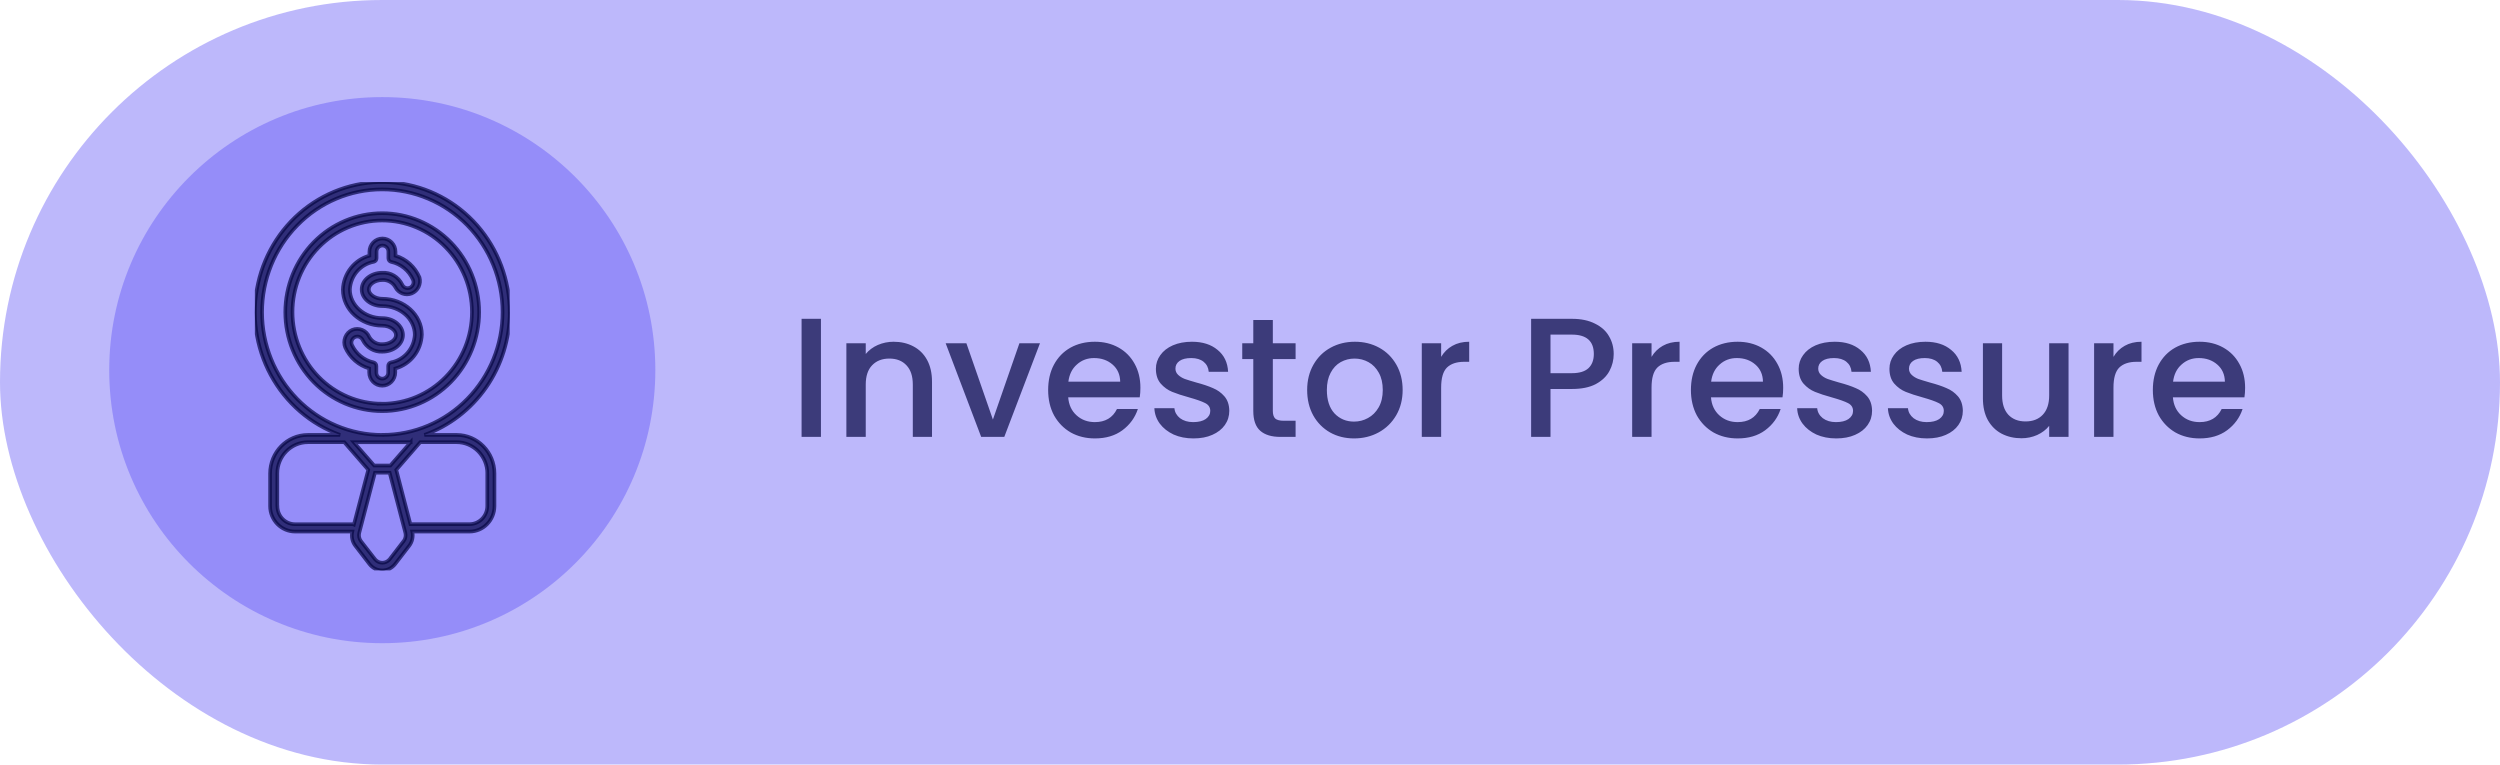 <?xml version="1.0" encoding="utf-8"?>
<svg xmlns="http://www.w3.org/2000/svg" fill="none" height="63" viewBox="0 0 206 63" width="206">
<rect fill="#5A4EF5" fill-opacity="0.4" height="63" rx="31.5" width="206"/>
<path d="M67.646 26.27V36H66.05V26.27H67.646ZM73.633 28.16C74.24 28.16 74.781 28.286 75.257 28.538C75.743 28.79 76.121 29.163 76.391 29.658C76.662 30.153 76.797 30.75 76.797 31.45V36H75.215V31.688C75.215 30.997 75.043 30.47 74.697 30.106C74.352 29.733 73.881 29.546 73.283 29.546C72.686 29.546 72.21 29.733 71.855 30.106C71.51 30.47 71.337 30.997 71.337 31.688V36H69.741V28.286H71.337V29.168C71.599 28.851 71.93 28.603 72.331 28.426C72.742 28.249 73.176 28.16 73.633 28.16ZM81.815 34.572L83.999 28.286H85.693L82.753 36H80.849L77.923 28.286H79.631L81.815 34.572ZM93.97 31.954C93.97 32.243 93.951 32.505 93.914 32.738H88.02C88.066 33.354 88.295 33.849 88.706 34.222C89.116 34.595 89.62 34.782 90.218 34.782C91.076 34.782 91.683 34.423 92.038 33.704H93.76C93.526 34.413 93.102 34.997 92.486 35.454C91.879 35.902 91.123 36.126 90.218 36.126C89.48 36.126 88.818 35.963 88.23 35.636C87.651 35.3 87.194 34.833 86.858 34.236C86.531 33.629 86.368 32.929 86.368 32.136C86.368 31.343 86.526 30.647 86.844 30.05C87.17 29.443 87.623 28.977 88.202 28.65C88.79 28.323 89.462 28.16 90.218 28.16C90.946 28.16 91.594 28.319 92.164 28.636C92.733 28.953 93.176 29.401 93.494 29.98C93.811 30.549 93.97 31.207 93.97 31.954ZM92.304 31.45C92.294 30.862 92.084 30.391 91.674 30.036C91.263 29.681 90.754 29.504 90.148 29.504C89.597 29.504 89.126 29.681 88.734 30.036C88.342 30.381 88.108 30.853 88.034 31.45H92.304ZM98.34 36.126C97.734 36.126 97.188 36.019 96.702 35.804C96.226 35.58 95.848 35.281 95.568 34.908C95.288 34.525 95.139 34.101 95.12 33.634H96.772C96.8 33.961 96.954 34.236 97.234 34.46C97.524 34.675 97.883 34.782 98.312 34.782C98.76 34.782 99.106 34.698 99.348 34.53C99.6 34.353 99.726 34.129 99.726 33.858C99.726 33.569 99.586 33.354 99.306 33.214C99.036 33.074 98.602 32.92 98.004 32.752C97.426 32.593 96.954 32.439 96.59 32.29C96.226 32.141 95.909 31.912 95.638 31.604C95.377 31.296 95.246 30.89 95.246 30.386C95.246 29.975 95.368 29.602 95.61 29.266C95.853 28.921 96.198 28.65 96.646 28.454C97.104 28.258 97.626 28.16 98.214 28.16C99.092 28.16 99.796 28.384 100.328 28.832C100.87 29.271 101.159 29.873 101.196 30.638H99.6C99.572 30.293 99.432 30.017 99.18 29.812C98.928 29.607 98.588 29.504 98.158 29.504C97.738 29.504 97.416 29.583 97.192 29.742C96.968 29.901 96.856 30.111 96.856 30.372C96.856 30.577 96.931 30.75 97.08 30.89C97.23 31.03 97.412 31.142 97.626 31.226C97.841 31.301 98.158 31.399 98.578 31.52C99.138 31.669 99.596 31.823 99.95 31.982C100.314 32.131 100.627 32.355 100.888 32.654C101.15 32.953 101.285 33.349 101.294 33.844C101.294 34.283 101.173 34.675 100.93 35.02C100.688 35.365 100.342 35.636 99.894 35.832C99.456 36.028 98.938 36.126 98.34 36.126ZM104.881 29.588V33.858C104.881 34.147 104.946 34.357 105.077 34.488C105.217 34.609 105.45 34.67 105.777 34.67H106.757V36H105.497C104.778 36 104.227 35.832 103.845 35.496C103.462 35.16 103.271 34.614 103.271 33.858V29.588H102.361V28.286H103.271V26.368H104.881V28.286H106.757V29.588H104.881ZM111.574 36.126C110.846 36.126 110.188 35.963 109.6 35.636C109.012 35.3 108.55 34.833 108.214 34.236C107.878 33.629 107.71 32.929 107.71 32.136C107.71 31.352 107.882 30.657 108.228 30.05C108.573 29.443 109.044 28.977 109.642 28.65C110.239 28.323 110.906 28.16 111.644 28.16C112.381 28.16 113.048 28.323 113.646 28.65C114.243 28.977 114.714 29.443 115.06 30.05C115.405 30.657 115.578 31.352 115.578 32.136C115.578 32.92 115.4 33.615 115.046 34.222C114.691 34.829 114.206 35.3 113.59 35.636C112.983 35.963 112.311 36.126 111.574 36.126ZM111.574 34.74C111.984 34.74 112.367 34.642 112.722 34.446C113.086 34.25 113.38 33.956 113.604 33.564C113.828 33.172 113.94 32.696 113.94 32.136C113.94 31.576 113.832 31.105 113.618 30.722C113.403 30.33 113.118 30.036 112.764 29.84C112.409 29.644 112.026 29.546 111.616 29.546C111.205 29.546 110.822 29.644 110.468 29.84C110.122 30.036 109.847 30.33 109.642 30.722C109.436 31.105 109.334 31.576 109.334 32.136C109.334 32.967 109.544 33.611 109.964 34.068C110.393 34.516 110.93 34.74 111.574 34.74ZM118.751 29.406C118.985 29.014 119.293 28.711 119.675 28.496C120.067 28.272 120.529 28.16 121.061 28.16V29.812H120.655C120.03 29.812 119.554 29.971 119.227 30.288C118.91 30.605 118.751 31.156 118.751 31.94V36H117.155V28.286H118.751V29.406ZM132.969 29.168C132.969 29.663 132.853 30.129 132.619 30.568C132.386 31.007 132.013 31.366 131.499 31.646C130.986 31.917 130.328 32.052 129.525 32.052H127.761V36H126.165V26.27H129.525C130.272 26.27 130.902 26.401 131.415 26.662C131.938 26.914 132.325 27.259 132.577 27.698C132.839 28.137 132.969 28.627 132.969 29.168ZM129.525 30.75C130.132 30.75 130.585 30.615 130.883 30.344C131.182 30.064 131.331 29.672 131.331 29.168C131.331 28.104 130.729 27.572 129.525 27.572H127.761V30.75H129.525ZM136.087 29.406C136.321 29.014 136.629 28.711 137.011 28.496C137.403 28.272 137.865 28.16 138.397 28.16V29.812H137.991C137.366 29.812 136.89 29.971 136.563 30.288C136.246 30.605 136.087 31.156 136.087 31.94V36H134.491V28.286H136.087V29.406ZM146.934 31.954C146.934 32.243 146.916 32.505 146.878 32.738H140.984C141.031 33.354 141.26 33.849 141.67 34.222C142.081 34.595 142.585 34.782 143.182 34.782C144.041 34.782 144.648 34.423 145.002 33.704H146.724C146.491 34.413 146.066 34.997 145.45 35.454C144.844 35.902 144.088 36.126 143.182 36.126C142.445 36.126 141.782 35.963 141.194 35.636C140.616 35.3 140.158 34.833 139.822 34.236C139.496 33.629 139.332 32.929 139.332 32.136C139.332 31.343 139.491 30.647 139.808 30.05C140.135 29.443 140.588 28.977 141.166 28.65C141.754 28.323 142.426 28.16 143.182 28.16C143.91 28.16 144.559 28.319 145.128 28.636C145.698 28.953 146.141 29.401 146.458 29.98C146.776 30.549 146.934 31.207 146.934 31.954ZM145.268 31.45C145.259 30.862 145.049 30.391 144.638 30.036C144.228 29.681 143.719 29.504 143.112 29.504C142.562 29.504 142.09 29.681 141.698 30.036C141.306 30.381 141.073 30.853 140.998 31.45H145.268ZM151.305 36.126C150.698 36.126 150.152 36.019 149.667 35.804C149.191 35.58 148.813 35.281 148.533 34.908C148.253 34.525 148.104 34.101 148.085 33.634H149.737C149.765 33.961 149.919 34.236 150.199 34.46C150.488 34.675 150.848 34.782 151.277 34.782C151.725 34.782 152.07 34.698 152.313 34.53C152.565 34.353 152.691 34.129 152.691 33.858C152.691 33.569 152.551 33.354 152.271 33.214C152 33.074 151.566 32.92 150.969 32.752C150.39 32.593 149.919 32.439 149.555 32.29C149.191 32.141 148.874 31.912 148.603 31.604C148.342 31.296 148.211 30.89 148.211 30.386C148.211 29.975 148.332 29.602 148.575 29.266C148.818 28.921 149.163 28.65 149.611 28.454C150.068 28.258 150.591 28.16 151.179 28.16C152.056 28.16 152.761 28.384 153.293 28.832C153.834 29.271 154.124 29.873 154.161 30.638H152.565C152.537 30.293 152.397 30.017 152.145 29.812C151.893 29.607 151.552 29.504 151.123 29.504C150.703 29.504 150.381 29.583 150.157 29.742C149.933 29.901 149.821 30.111 149.821 30.372C149.821 30.577 149.896 30.75 150.045 30.89C150.194 31.03 150.376 31.142 150.591 31.226C150.806 31.301 151.123 31.399 151.543 31.52C152.103 31.669 152.56 31.823 152.915 31.982C153.279 32.131 153.592 32.355 153.853 32.654C154.114 32.953 154.25 33.349 154.259 33.844C154.259 34.283 154.138 34.675 153.895 35.02C153.652 35.365 153.307 35.636 152.859 35.832C152.42 36.028 151.902 36.126 151.305 36.126ZM158.784 36.126C158.177 36.126 157.631 36.019 157.146 35.804C156.67 35.58 156.292 35.281 156.012 34.908C155.732 34.525 155.582 34.101 155.564 33.634H157.216C157.244 33.961 157.398 34.236 157.678 34.46C157.967 34.675 158.326 34.782 158.756 34.782C159.204 34.782 159.549 34.698 159.792 34.53C160.044 34.353 160.17 34.129 160.17 33.858C160.17 33.569 160.03 33.354 159.75 33.214C159.479 33.074 159.045 32.92 158.448 32.752C157.869 32.593 157.398 32.439 157.034 32.29C156.67 32.141 156.352 31.912 156.082 31.604C155.82 31.296 155.69 30.89 155.69 30.386C155.69 29.975 155.811 29.602 156.054 29.266C156.296 28.921 156.642 28.65 157.09 28.454C157.547 28.258 158.07 28.16 158.658 28.16C159.535 28.16 160.24 28.384 160.772 28.832C161.313 29.271 161.602 29.873 161.64 30.638H160.044C160.016 30.293 159.876 30.017 159.624 29.812C159.372 29.607 159.031 29.504 158.602 29.504C158.182 29.504 157.86 29.583 157.636 29.742C157.412 29.901 157.3 30.111 157.3 30.372C157.3 30.577 157.374 30.75 157.524 30.89C157.673 31.03 157.855 31.142 158.07 31.226C158.284 31.301 158.602 31.399 159.022 31.52C159.582 31.669 160.039 31.823 160.394 31.982C160.758 32.131 161.07 32.355 161.332 32.654C161.593 32.953 161.728 33.349 161.738 33.844C161.738 34.283 161.616 34.675 161.374 35.02C161.131 35.365 160.786 35.636 160.338 35.832C159.899 36.028 159.381 36.126 158.784 36.126ZM170.448 28.286V36H168.852V35.09C168.6 35.407 168.269 35.659 167.858 35.846C167.457 36.023 167.027 36.112 166.57 36.112C165.963 36.112 165.417 35.986 164.932 35.734C164.456 35.482 164.078 35.109 163.798 34.614C163.527 34.119 163.392 33.522 163.392 32.822V28.286H164.974V32.584C164.974 33.275 165.147 33.807 165.492 34.18C165.837 34.544 166.309 34.726 166.906 34.726C167.503 34.726 167.975 34.544 168.32 34.18C168.675 33.807 168.852 33.275 168.852 32.584V28.286H170.448ZM174.15 29.406C174.383 29.014 174.691 28.711 175.074 28.496C175.466 28.272 175.928 28.16 176.46 28.16V29.812H176.054C175.429 29.812 174.953 29.971 174.626 30.288C174.309 30.605 174.15 31.156 174.15 31.94V36H172.554V28.286H174.15V29.406ZM184.997 31.954C184.997 32.243 184.978 32.505 184.941 32.738H179.047C179.094 33.354 179.322 33.849 179.733 34.222C180.144 34.595 180.648 34.782 181.245 34.782C182.104 34.782 182.71 34.423 183.065 33.704H184.787C184.554 34.413 184.129 34.997 183.513 35.454C182.906 35.902 182.15 36.126 181.245 36.126C180.508 36.126 179.845 35.963 179.257 35.636C178.678 35.3 178.221 34.833 177.885 34.236C177.558 33.629 177.395 32.929 177.395 32.136C177.395 31.343 177.554 30.647 177.871 30.05C178.198 29.443 178.65 28.977 179.229 28.65C179.817 28.323 180.489 28.16 181.245 28.16C181.973 28.16 182.622 28.319 183.191 28.636C183.76 28.953 184.204 29.401 184.521 29.98C184.838 30.549 184.997 31.207 184.997 31.954ZM183.331 31.45C183.322 30.862 183.112 30.391 182.701 30.036C182.29 29.681 181.782 29.504 181.175 29.504C180.624 29.504 180.153 29.681 179.761 30.036C179.369 30.381 179.136 30.853 179.061 31.45H183.331Z" fill="#060743" fill-opacity="0.7"/>
<circle cx="31.5" cy="30.5" fill="#5A4EF5" fill-opacity="0.4" r="22.5"/>
<g clip-path="url(#clip0_12916_449)">
<path d="M42 25.717C42 23.084 41.048 20.54 39.331 18.577C37.609 16.61 35.239 15.364 32.676 15.066C30.108 14.771 27.53 15.453 25.425 16.974C23.321 18.496 21.838 20.765 21.266 23.332C20.689 25.899 21.061 28.593 22.308 30.901C23.556 33.209 25.592 34.966 28.027 35.837H25.365C23.647 35.841 22.255 37.262 22.255 39.016V41.703C22.255 42.861 23.177 43.798 24.311 43.802H29.028C28.933 44.208 29.024 44.642 29.278 44.971L30.438 46.477C30.696 46.81 31.087 47.004 31.5 47.004C31.913 47.004 32.304 46.81 32.562 46.477L33.722 44.971C33.976 44.638 34.067 44.208 33.973 43.802H38.69C39.824 43.802 40.741 42.861 40.745 41.703V39.012C40.741 37.262 39.35 35.841 37.636 35.837H34.974C37.025 35.102 38.803 33.731 40.066 31.919C41.325 30.107 42 27.939 42.004 25.717H42ZM33.84 36.438L32.164 38.358H30.829L29.153 36.441H33.84V36.438ZM22.851 41.68V39.012C22.851 37.591 23.977 36.441 25.369 36.438H28.368L30.344 38.714L29.16 43.221C29.119 43.202 29.077 43.194 29.035 43.194H24.295C23.495 43.182 22.858 42.516 22.858 41.703V41.688L22.851 41.68ZM33.256 44.588L32.096 46.094C31.944 46.268 31.732 46.369 31.504 46.369C31.276 46.369 31.06 46.268 30.912 46.094L29.741 44.588C29.597 44.394 29.544 44.139 29.604 43.902L30.897 38.954H32.107L33.4 43.902C33.457 44.142 33.408 44.394 33.264 44.588H33.256ZM40.15 39.012V41.699C40.15 42.094 39.994 42.474 39.721 42.752C39.448 43.031 39.077 43.19 38.686 43.19H33.817L32.653 38.714L34.629 36.438H37.628C38.299 36.438 38.94 36.709 39.414 37.193C39.888 37.677 40.154 38.331 40.154 39.012H40.15ZM31.5 35.837C28.872 35.837 26.355 34.773 24.496 32.876C22.638 30.978 21.596 28.408 21.596 25.724C21.596 23.041 22.638 20.471 24.496 18.573C26.351 16.672 28.869 15.608 31.496 15.608C34.124 15.608 36.642 16.672 38.504 18.566C40.362 20.463 41.405 23.034 41.409 25.717C41.409 28.4 40.362 30.971 38.504 32.868C36.646 34.765 34.128 35.834 31.5 35.834V35.837ZM31.5 17.567C29.381 17.567 27.352 18.422 25.85 19.952C24.352 21.481 23.511 23.556 23.507 25.721C23.507 27.885 24.349 29.956 25.846 31.489C27.344 33.019 29.377 33.878 31.496 33.878C33.616 33.878 35.645 33.019 37.146 31.486C38.644 29.956 39.486 27.881 39.482 25.717C39.482 23.556 38.641 21.485 37.143 19.956C35.645 18.426 33.616 17.571 31.5 17.567ZM31.5 33.267C29.54 33.267 27.659 32.473 26.271 31.06C24.883 29.643 24.106 27.722 24.102 25.721C24.102 23.719 24.879 21.799 26.267 20.381C27.655 18.964 29.532 18.171 31.493 18.171C33.457 18.171 35.338 18.964 36.722 20.381C38.11 21.799 38.887 23.719 38.887 25.721C38.887 27.722 38.106 29.639 36.722 31.056C35.334 32.473 33.457 33.267 31.496 33.27L31.5 33.267ZM31.5 24.617C30.909 24.617 30.389 24.257 30.389 23.847C30.389 23.436 30.905 23.076 31.5 23.076C31.94 23.045 32.353 23.274 32.573 23.661C32.827 24.164 33.411 24.385 33.927 24.18C34.443 23.971 34.72 23.398 34.568 22.855C34.2 21.992 33.476 21.338 32.592 21.071V20.749C32.592 20.141 32.111 19.65 31.515 19.65C30.92 19.65 30.438 20.141 30.438 20.749V21.067C29.187 21.407 28.3 22.542 28.25 23.866C28.25 25.504 29.714 26.84 31.515 26.84C32.107 26.84 32.626 27.2 32.626 27.61C32.626 28.024 32.096 28.361 31.504 28.361C31.068 28.381 30.658 28.156 30.435 27.773C30.325 27.502 30.112 27.293 29.847 27.184C29.581 27.072 29.286 27.072 29.02 27.184C28.755 27.3 28.55 27.517 28.444 27.788C28.334 28.059 28.334 28.361 28.444 28.628C28.823 29.472 29.544 30.107 30.419 30.363V30.684C30.419 31.292 30.901 31.784 31.496 31.784C32.092 31.784 32.573 31.292 32.573 30.684V30.367C33.825 30.026 34.712 28.892 34.761 27.567C34.769 25.953 33.305 24.617 31.504 24.617H31.5ZM32.209 29.86C32.077 29.894 31.986 30.014 31.986 30.154V30.704C31.986 30.975 31.769 31.199 31.5 31.199C31.231 31.199 31.015 30.979 31.015 30.704V30.158C31.015 30.018 30.92 29.898 30.791 29.863C30.006 29.693 29.343 29.159 28.997 28.415C28.948 28.295 28.948 28.16 28.997 28.04C29.047 27.924 29.138 27.827 29.252 27.773C29.312 27.745 29.381 27.734 29.445 27.73C29.506 27.73 29.566 27.742 29.623 27.765C29.741 27.815 29.835 27.912 29.889 28.032C30.2 28.644 30.829 29.015 31.504 28.981C32.444 28.981 33.207 28.365 33.207 27.606C33.207 26.847 32.444 26.212 31.504 26.212C30.029 26.212 28.831 25.151 28.831 23.847C28.891 22.712 29.71 21.771 30.806 21.57C30.939 21.539 31.034 21.415 31.03 21.276V20.73C31.03 20.455 31.246 20.234 31.515 20.234C31.785 20.234 32.001 20.455 32.001 20.73V21.284C32.001 21.423 32.096 21.547 32.224 21.578C33.025 21.744 33.7 22.298 34.033 23.061C34.083 23.181 34.083 23.316 34.033 23.44C33.957 23.626 33.783 23.746 33.586 23.746C33.389 23.746 33.214 23.626 33.138 23.44C32.831 22.813 32.19 22.43 31.504 22.472C30.564 22.472 29.801 23.088 29.801 23.847C29.801 24.606 30.564 25.221 31.504 25.221C32.979 25.221 34.177 26.282 34.177 27.587C34.117 28.717 33.305 29.658 32.213 29.863L32.209 29.86Z" fill="#060743" fill-opacity="0.7" stroke="#060743" stroke-opacity="0.7" stroke-width="0.3"/>
</g>
<defs>
<clipPath id="clip0_12916_449">
<rect fill="white" height="32" transform="translate(21 15)" width="21"/>
</clipPath>
</defs>
</svg>